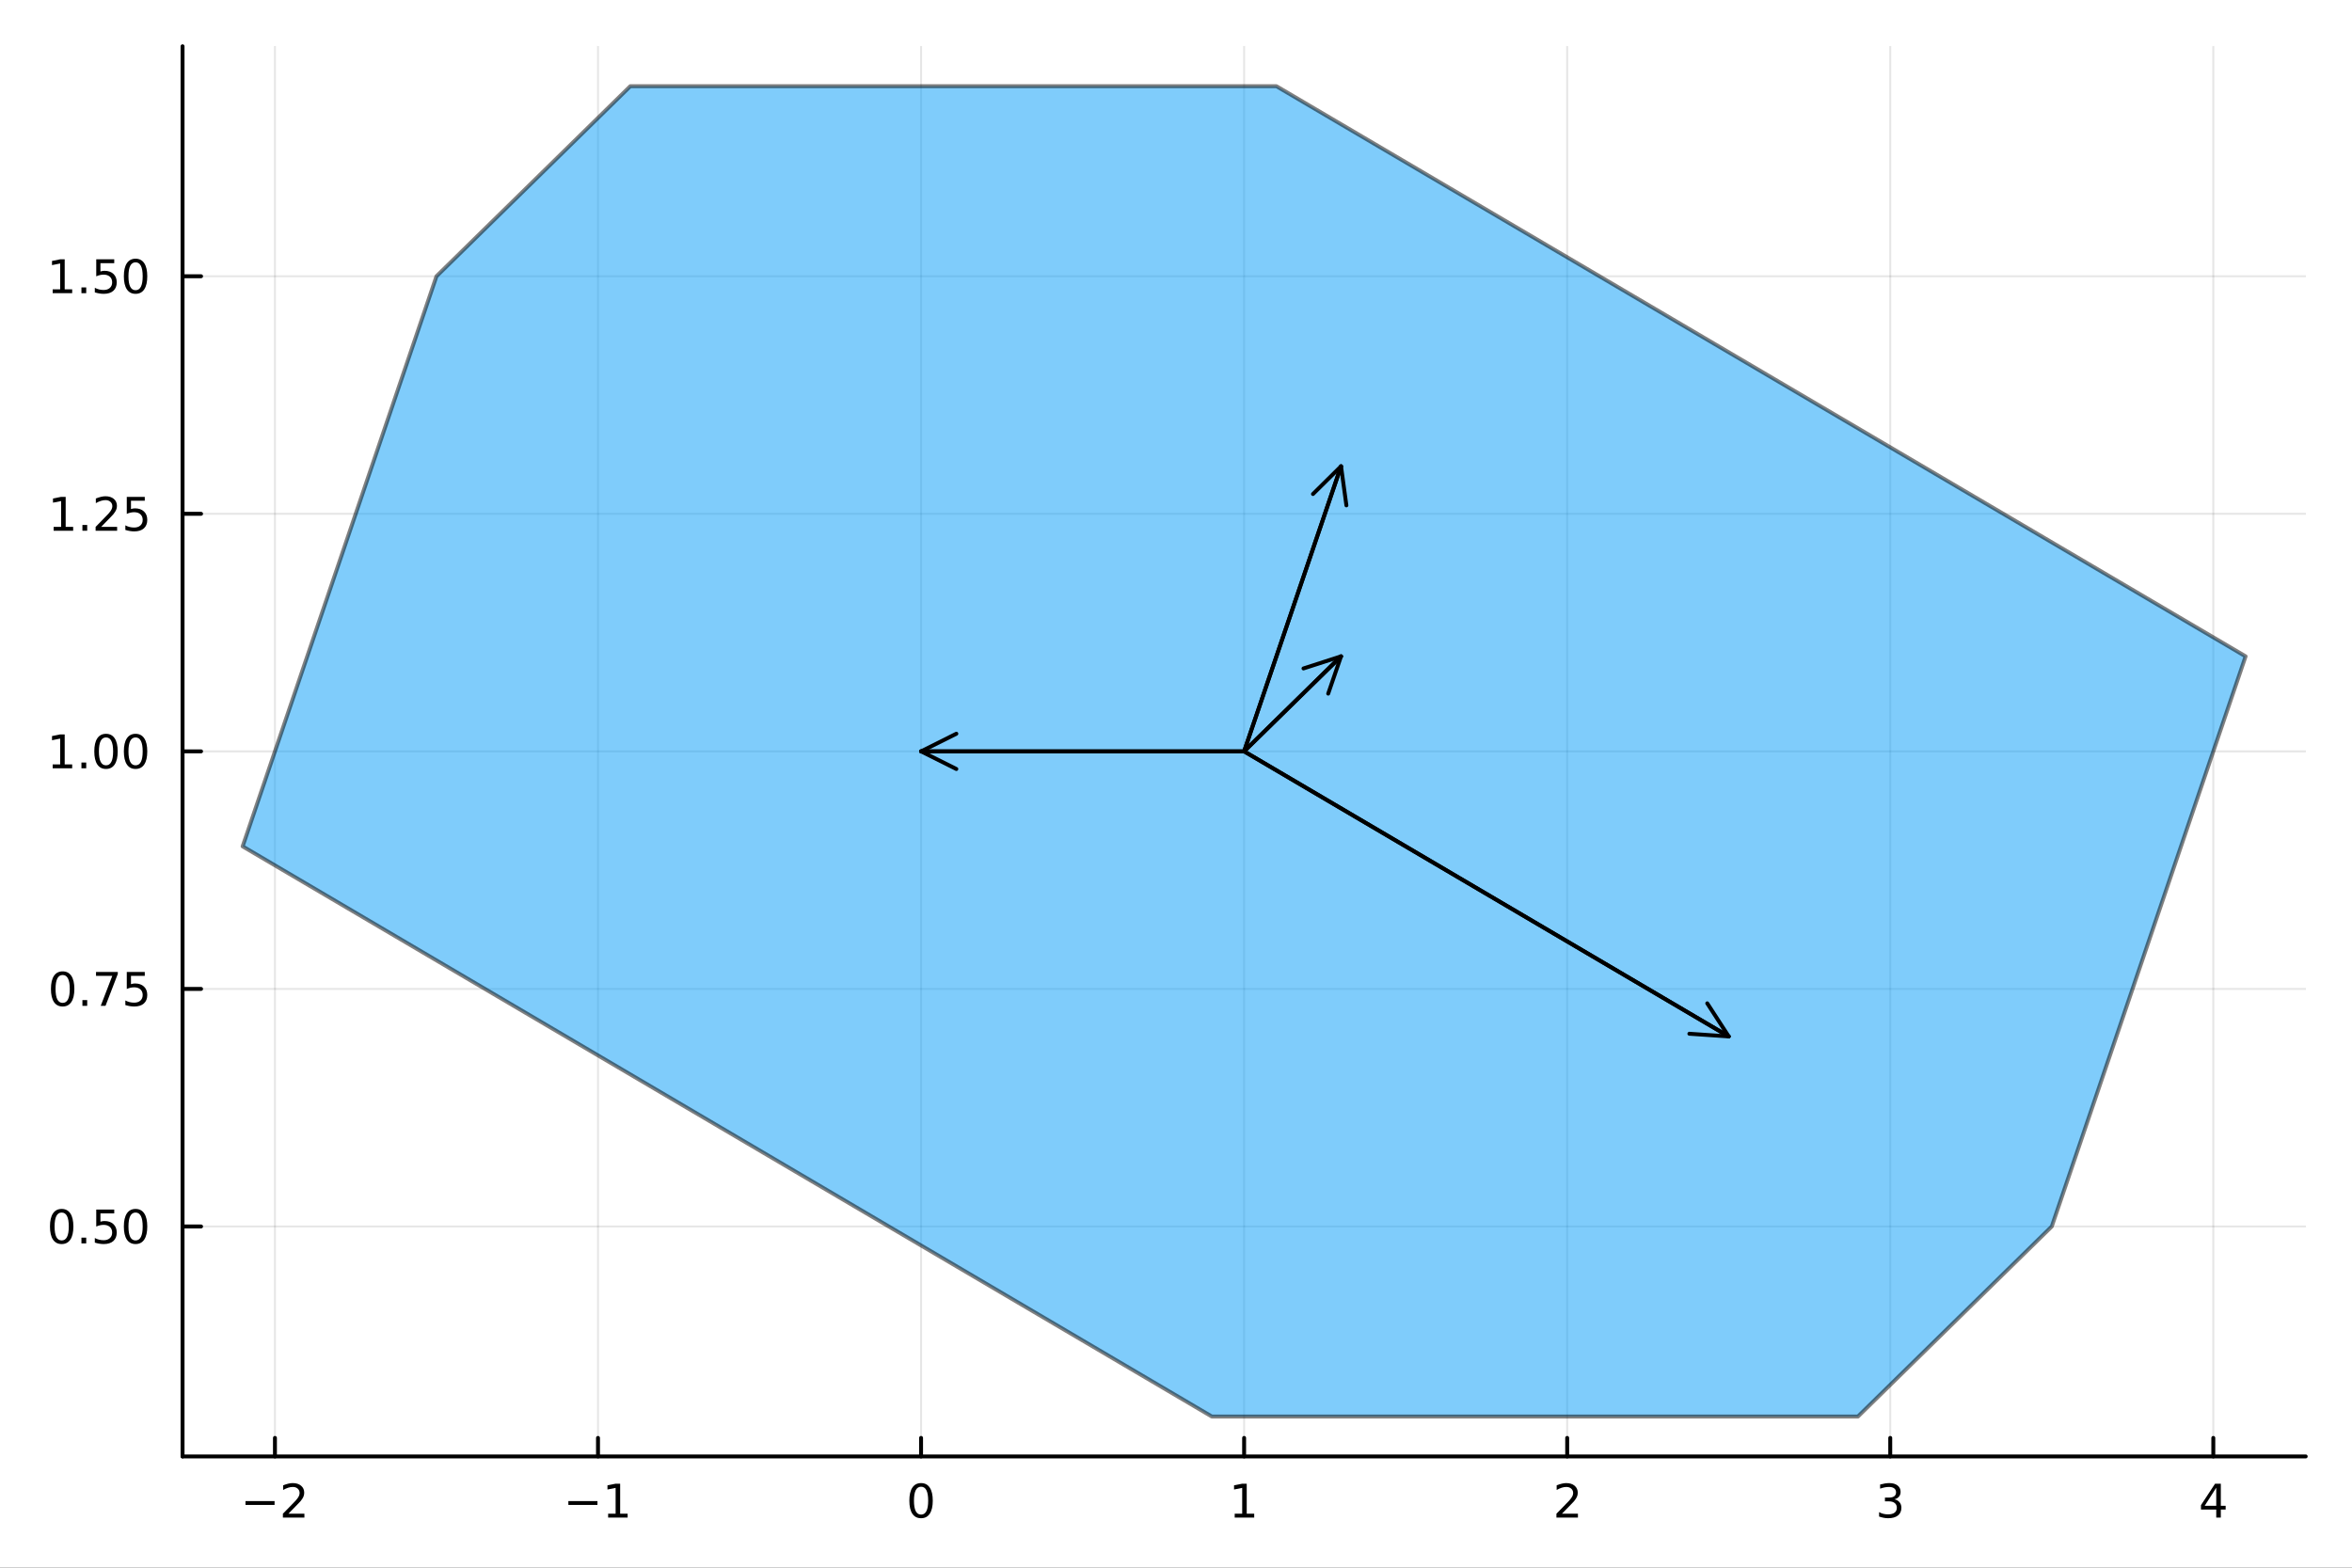 <?xml version="1.0" encoding="utf-8"?>
<svg xmlns="http://www.w3.org/2000/svg" xmlns:xlink="http://www.w3.org/1999/xlink" width="600" height="400" viewBox="0 0 2400 1600">
<rect x="0" y="0" width="2400" height="1600" fill="#333333" stroke="none"/>
<defs>
  <clipPath id="clip420">
    <rect x="0" y="0" width="2400" height="1600"/>
  </clipPath>
</defs>
<path clip-path="url(#clip420)" d="M0 1600 L2400 1600 L2400 0 L0 0  Z" fill="#ffffff" fill-rule="evenodd" fill-opacity="1"/>
<defs>
  <clipPath id="clip421">
    <rect x="186" y="47" width="2167" height="1440"/>
  </clipPath>
</defs>
<path clip-path="url(#clip420)" d="M186.274 1486.45 L2352.76 1486.45 L2352.76 47.244 L186.274 47.244  Z" fill="#ffffff" fill-rule="evenodd" fill-opacity="1"/>
<polyline clip-path="url(#clip421)" style="stroke:#000000; stroke-linecap:round; stroke-linejoin:round; stroke-width:2; stroke-opacity:0.1; fill:none" points="280.555,1486.45 280.555,47.244 "/>
<polyline clip-path="url(#clip421)" style="stroke:#000000; stroke-linecap:round; stroke-linejoin:round; stroke-width:2; stroke-opacity:0.1; fill:none" points="610.208,1486.45 610.208,47.244 "/>
<polyline clip-path="url(#clip421)" style="stroke:#000000; stroke-linecap:round; stroke-linejoin:round; stroke-width:2; stroke-opacity:0.1; fill:none" points="939.862,1486.45 939.862,47.244 "/>
<polyline clip-path="url(#clip421)" style="stroke:#000000; stroke-linecap:round; stroke-linejoin:round; stroke-width:2; stroke-opacity:0.1; fill:none" points="1269.51,1486.45 1269.51,47.244 "/>
<polyline clip-path="url(#clip421)" style="stroke:#000000; stroke-linecap:round; stroke-linejoin:round; stroke-width:2; stroke-opacity:0.1; fill:none" points="1599.17,1486.45 1599.17,47.244 "/>
<polyline clip-path="url(#clip421)" style="stroke:#000000; stroke-linecap:round; stroke-linejoin:round; stroke-width:2; stroke-opacity:0.1; fill:none" points="1928.82,1486.45 1928.82,47.244 "/>
<polyline clip-path="url(#clip421)" style="stroke:#000000; stroke-linecap:round; stroke-linejoin:round; stroke-width:2; stroke-opacity:0.1; fill:none" points="2258.48,1486.45 2258.48,47.244 "/>
<polyline clip-path="url(#clip421)" style="stroke:#000000; stroke-linecap:round; stroke-linejoin:round; stroke-width:2; stroke-opacity:0.1; fill:none" points="186.274,1251.75 2352.76,1251.75 "/>
<polyline clip-path="url(#clip421)" style="stroke:#000000; stroke-linecap:round; stroke-linejoin:round; stroke-width:2; stroke-opacity:0.1; fill:none" points="186.274,1009.3 2352.76,1009.3 "/>
<polyline clip-path="url(#clip421)" style="stroke:#000000; stroke-linecap:round; stroke-linejoin:round; stroke-width:2; stroke-opacity:0.1; fill:none" points="186.274,766.846 2352.76,766.846 "/>
<polyline clip-path="url(#clip421)" style="stroke:#000000; stroke-linecap:round; stroke-linejoin:round; stroke-width:2; stroke-opacity:0.1; fill:none" points="186.274,524.393 2352.76,524.393 "/>
<polyline clip-path="url(#clip421)" style="stroke:#000000; stroke-linecap:round; stroke-linejoin:round; stroke-width:2; stroke-opacity:0.1; fill:none" points="186.274,281.939 2352.76,281.939 "/>
<polyline clip-path="url(#clip420)" style="stroke:#000000; stroke-linecap:round; stroke-linejoin:round; stroke-width:4; stroke-opacity:1; fill:none" points="186.274,1486.45 2352.76,1486.45 "/>
<polyline clip-path="url(#clip420)" style="stroke:#000000; stroke-linecap:round; stroke-linejoin:round; stroke-width:4; stroke-opacity:1; fill:none" points="280.555,1486.45 280.555,1467.55 "/>
<polyline clip-path="url(#clip420)" style="stroke:#000000; stroke-linecap:round; stroke-linejoin:round; stroke-width:4; stroke-opacity:1; fill:none" points="610.208,1486.45 610.208,1467.55 "/>
<polyline clip-path="url(#clip420)" style="stroke:#000000; stroke-linecap:round; stroke-linejoin:round; stroke-width:4; stroke-opacity:1; fill:none" points="939.862,1486.45 939.862,1467.55 "/>
<polyline clip-path="url(#clip420)" style="stroke:#000000; stroke-linecap:round; stroke-linejoin:round; stroke-width:4; stroke-opacity:1; fill:none" points="1269.51,1486.45 1269.51,1467.55 "/>
<polyline clip-path="url(#clip420)" style="stroke:#000000; stroke-linecap:round; stroke-linejoin:round; stroke-width:4; stroke-opacity:1; fill:none" points="1599.17,1486.45 1599.17,1467.55 "/>
<polyline clip-path="url(#clip420)" style="stroke:#000000; stroke-linecap:round; stroke-linejoin:round; stroke-width:4; stroke-opacity:1; fill:none" points="1928.82,1486.45 1928.82,1467.55 "/>
<polyline clip-path="url(#clip420)" style="stroke:#000000; stroke-linecap:round; stroke-linejoin:round; stroke-width:4; stroke-opacity:1; fill:none" points="2258.48,1486.45 2258.48,1467.55 "/>
<path clip-path="url(#clip420)" d="M250.497 1532.02 L280.173 1532.02 L280.173 1535.95 L250.497 1535.95 L250.497 1532.02 Z" fill="#000000" fill-rule="nonzero" fill-opacity="1" /><path clip-path="url(#clip420)" d="M294.293 1544.91 L310.613 1544.91 L310.613 1548.85 L288.668 1548.85 L288.668 1544.91 Q291.33 1542.16 295.914 1537.53 Q300.52 1532.88 301.701 1531.53 Q303.946 1529.01 304.826 1527.27 Q305.728 1525.51 305.728 1523.82 Q305.728 1521.07 303.784 1519.33 Q301.863 1517.6 298.761 1517.6 Q296.562 1517.6 294.108 1518.36 Q291.677 1519.13 288.9 1520.68 L288.9 1515.95 Q291.724 1514.82 294.177 1514.24 Q296.631 1513.66 298.668 1513.66 Q304.039 1513.66 307.233 1516.35 Q310.427 1519.03 310.427 1523.52 Q310.427 1525.65 309.617 1527.57 Q308.83 1529.47 306.724 1532.07 Q306.145 1532.74 303.043 1535.95 Q299.941 1539.15 294.293 1544.91 Z" fill="#000000" fill-rule="nonzero" fill-opacity="1" /><path clip-path="url(#clip420)" d="M579.965 1532.02 L609.641 1532.02 L609.641 1535.95 L579.965 1535.95 L579.965 1532.02 Z" fill="#000000" fill-rule="nonzero" fill-opacity="1" /><path clip-path="url(#clip420)" d="M620.544 1544.91 L628.183 1544.91 L628.183 1518.55 L619.873 1520.21 L619.873 1515.95 L628.136 1514.29 L632.812 1514.29 L632.812 1544.91 L640.451 1544.91 L640.451 1548.85 L620.544 1548.85 L620.544 1544.91 Z" fill="#000000" fill-rule="nonzero" fill-opacity="1" /><path clip-path="url(#clip420)" d="M939.862 1517.37 Q936.25 1517.37 934.422 1520.93 Q932.616 1524.47 932.616 1531.6 Q932.616 1538.71 934.422 1542.27 Q936.25 1545.82 939.862 1545.82 Q943.496 1545.82 945.301 1542.27 Q947.13 1538.71 947.13 1531.6 Q947.13 1524.47 945.301 1520.93 Q943.496 1517.37 939.862 1517.37 M939.862 1513.66 Q945.672 1513.66 948.727 1518.27 Q951.806 1522.85 951.806 1531.6 Q951.806 1540.33 948.727 1544.94 Q945.672 1549.52 939.862 1549.52 Q934.051 1549.52 930.973 1544.94 Q927.917 1540.33 927.917 1531.6 Q927.917 1522.85 930.973 1518.27 Q934.051 1513.66 939.862 1513.66 Z" fill="#000000" fill-rule="nonzero" fill-opacity="1" /><path clip-path="url(#clip420)" d="M1259.9 1544.91 L1267.54 1544.91 L1267.54 1518.55 L1259.23 1520.21 L1259.23 1515.95 L1267.49 1514.29 L1272.17 1514.29 L1272.17 1544.91 L1279.8 1544.91 L1279.8 1548.85 L1259.9 1548.85 L1259.9 1544.91 Z" fill="#000000" fill-rule="nonzero" fill-opacity="1" /><path clip-path="url(#clip420)" d="M1593.82 1544.91 L1610.14 1544.91 L1610.14 1548.85 L1588.2 1548.85 L1588.2 1544.91 Q1590.86 1542.16 1595.44 1537.53 Q1600.05 1532.88 1601.23 1531.53 Q1603.47 1529.01 1604.35 1527.27 Q1605.26 1525.51 1605.26 1523.82 Q1605.26 1521.07 1603.31 1519.33 Q1601.39 1517.6 1598.29 1517.6 Q1596.09 1517.6 1593.64 1518.36 Q1591.21 1519.13 1588.43 1520.68 L1588.43 1515.95 Q1591.25 1514.82 1593.71 1514.24 Q1596.16 1513.66 1598.2 1513.66 Q1603.57 1513.66 1606.76 1516.35 Q1609.96 1519.03 1609.96 1523.52 Q1609.96 1525.65 1609.15 1527.57 Q1608.36 1529.47 1606.25 1532.07 Q1605.67 1532.74 1602.57 1535.95 Q1599.47 1539.15 1593.82 1544.91 Z" fill="#000000" fill-rule="nonzero" fill-opacity="1" /><path clip-path="url(#clip420)" d="M1933.07 1530.21 Q1936.43 1530.93 1938.3 1533.2 Q1940.2 1535.47 1940.2 1538.8 Q1940.2 1543.92 1936.68 1546.72 Q1933.16 1549.52 1926.68 1549.52 Q1924.5 1549.52 1922.19 1549.08 Q1919.9 1548.66 1917.44 1547.81 L1917.44 1543.29 Q1919.39 1544.43 1921.7 1545.01 Q1924.02 1545.58 1926.54 1545.58 Q1930.94 1545.58 1933.23 1543.85 Q1935.55 1542.11 1935.55 1538.8 Q1935.55 1535.75 1933.39 1534.03 Q1931.26 1532.3 1927.44 1532.3 L1923.42 1532.3 L1923.42 1528.45 L1927.63 1528.45 Q1931.08 1528.45 1932.91 1527.09 Q1934.74 1525.7 1934.74 1523.11 Q1934.74 1520.45 1932.84 1519.03 Q1930.96 1517.6 1927.44 1517.6 Q1925.52 1517.6 1923.32 1518.01 Q1921.12 1518.43 1918.49 1519.31 L1918.49 1515.14 Q1921.15 1514.4 1923.46 1514.03 Q1925.8 1513.66 1927.86 1513.66 Q1933.19 1513.66 1936.29 1516.09 Q1939.39 1518.5 1939.39 1522.62 Q1939.39 1525.49 1937.75 1527.48 Q1936.1 1529.45 1933.07 1530.21 Z" fill="#000000" fill-rule="nonzero" fill-opacity="1" /><path clip-path="url(#clip420)" d="M2261.48 1518.36 L2249.68 1536.81 L2261.48 1536.81 L2261.48 1518.36 M2260.26 1514.29 L2266.14 1514.29 L2266.14 1536.81 L2271.07 1536.81 L2271.07 1540.7 L2266.14 1540.7 L2266.14 1548.85 L2261.48 1548.85 L2261.48 1540.7 L2245.88 1540.7 L2245.88 1536.19 L2260.26 1514.29 Z" fill="#000000" fill-rule="nonzero" fill-opacity="1" /><polyline clip-path="url(#clip420)" style="stroke:#000000; stroke-linecap:round; stroke-linejoin:round; stroke-width:4; stroke-opacity:1; fill:none" points="186.274,1486.45 186.274,47.244 "/>
<polyline clip-path="url(#clip420)" style="stroke:#000000; stroke-linecap:round; stroke-linejoin:round; stroke-width:4; stroke-opacity:1; fill:none" points="186.274,1251.75 205.172,1251.75 "/>
<polyline clip-path="url(#clip420)" style="stroke:#000000; stroke-linecap:round; stroke-linejoin:round; stroke-width:4; stroke-opacity:1; fill:none" points="186.274,1009.3 205.172,1009.3 "/>
<polyline clip-path="url(#clip420)" style="stroke:#000000; stroke-linecap:round; stroke-linejoin:round; stroke-width:4; stroke-opacity:1; fill:none" points="186.274,766.846 205.172,766.846 "/>
<polyline clip-path="url(#clip420)" style="stroke:#000000; stroke-linecap:round; stroke-linejoin:round; stroke-width:4; stroke-opacity:1; fill:none" points="186.274,524.393 205.172,524.393 "/>
<polyline clip-path="url(#clip420)" style="stroke:#000000; stroke-linecap:round; stroke-linejoin:round; stroke-width:4; stroke-opacity:1; fill:none" points="186.274,281.939 205.172,281.939 "/>
<path clip-path="url(#clip420)" d="M62.937 1237.55 Q59.325 1237.55 57.497 1241.12 Q55.691 1244.66 55.691 1251.79 Q55.691 1258.89 57.497 1262.46 Q59.325 1266 62.937 1266 Q66.571 1266 68.376 1262.46 Q70.205 1258.89 70.205 1251.79 Q70.205 1244.66 68.376 1241.12 Q66.571 1237.55 62.937 1237.55 M62.937 1233.85 Q68.747 1233.85 71.802 1238.45 Q74.881 1243.04 74.881 1251.79 Q74.881 1260.51 71.802 1265.12 Q68.747 1269.7 62.937 1269.7 Q57.126 1269.7 54.048 1265.12 Q50.992 1260.51 50.992 1251.79 Q50.992 1243.04 54.048 1238.45 Q57.126 1233.85 62.937 1233.85 Z" fill="#000000" fill-rule="nonzero" fill-opacity="1" /><path clip-path="url(#clip420)" d="M83.098 1263.15 L87.983 1263.15 L87.983 1269.03 L83.098 1269.03 L83.098 1263.15 Z" fill="#000000" fill-rule="nonzero" fill-opacity="1" /><path clip-path="url(#clip420)" d="M98.214 1234.47 L116.57 1234.47 L116.57 1238.41 L102.496 1238.41 L102.496 1246.88 Q103.515 1246.53 104.534 1246.37 Q105.552 1246.19 106.571 1246.19 Q112.358 1246.19 115.737 1249.36 Q119.117 1252.53 119.117 1257.95 Q119.117 1263.52 115.645 1266.63 Q112.172 1269.7 105.853 1269.7 Q103.677 1269.7 101.409 1269.33 Q99.163 1268.96 96.756 1268.22 L96.756 1263.52 Q98.839 1264.66 101.061 1265.21 Q103.284 1265.77 105.76 1265.77 Q109.765 1265.77 112.103 1263.66 Q114.441 1261.56 114.441 1257.95 Q114.441 1254.33 112.103 1252.23 Q109.765 1250.12 105.76 1250.12 Q103.885 1250.12 102.01 1250.54 Q100.159 1250.95 98.214 1251.83 L98.214 1234.47 Z" fill="#000000" fill-rule="nonzero" fill-opacity="1" /><path clip-path="url(#clip420)" d="M138.33 1237.55 Q134.719 1237.55 132.89 1241.12 Q131.084 1244.66 131.084 1251.79 Q131.084 1258.89 132.89 1262.46 Q134.719 1266 138.33 1266 Q141.964 1266 143.769 1262.46 Q145.598 1258.89 145.598 1251.79 Q145.598 1244.66 143.769 1241.12 Q141.964 1237.55 138.33 1237.55 M138.33 1233.85 Q144.14 1233.85 147.195 1238.45 Q150.274 1243.04 150.274 1251.79 Q150.274 1260.51 147.195 1265.12 Q144.14 1269.7 138.33 1269.7 Q132.519 1269.7 129.441 1265.12 Q126.385 1260.51 126.385 1251.79 Q126.385 1243.04 129.441 1238.45 Q132.519 1233.85 138.33 1233.85 Z" fill="#000000" fill-rule="nonzero" fill-opacity="1" /><path clip-path="url(#clip420)" d="M63.932 995.098 Q60.321 995.098 58.492 998.663 Q56.687 1002.2 56.687 1009.33 Q56.687 1016.44 58.492 1020.01 Q60.321 1023.55 63.932 1023.55 Q67.566 1023.55 69.372 1020.01 Q71.2 1016.44 71.2 1009.33 Q71.2 1002.2 69.372 998.663 Q67.566 995.098 63.932 995.098 M63.932 991.394 Q69.742 991.394 72.798 996.001 Q75.876 1000.58 75.876 1009.33 Q75.876 1018.06 72.798 1022.67 Q69.742 1027.25 63.932 1027.25 Q58.122 1027.25 55.043 1022.67 Q51.987 1018.06 51.987 1009.33 Q51.987 1000.58 55.043 996.001 Q58.122 991.394 63.932 991.394 Z" fill="#000000" fill-rule="nonzero" fill-opacity="1" /><path clip-path="url(#clip420)" d="M84.094 1020.7 L88.978 1020.7 L88.978 1026.58 L84.094 1026.58 L84.094 1020.7 Z" fill="#000000" fill-rule="nonzero" fill-opacity="1" /><path clip-path="url(#clip420)" d="M97.983 992.019 L120.205 992.019 L120.205 994.01 L107.658 1026.58 L102.774 1026.58 L114.58 995.955 L97.983 995.955 L97.983 992.019 Z" fill="#000000" fill-rule="nonzero" fill-opacity="1" /><path clip-path="url(#clip420)" d="M129.371 992.019 L147.728 992.019 L147.728 995.955 L133.654 995.955 L133.654 1004.43 Q134.672 1004.08 135.691 1003.92 Q136.709 1003.73 137.728 1003.73 Q143.515 1003.73 146.894 1006.9 Q150.274 1010.07 150.274 1015.49 Q150.274 1021.07 146.802 1024.17 Q143.33 1027.25 137.01 1027.25 Q134.834 1027.25 132.566 1026.88 Q130.32 1026.51 127.913 1025.77 L127.913 1021.07 Q129.996 1022.2 132.219 1022.76 Q134.441 1023.32 136.918 1023.32 Q140.922 1023.32 143.26 1021.21 Q145.598 1019.1 145.598 1015.49 Q145.598 1011.88 143.26 1009.77 Q140.922 1007.67 136.918 1007.67 Q135.043 1007.67 133.168 1008.08 Q131.316 1008.5 129.371 1009.38 L129.371 992.019 Z" fill="#000000" fill-rule="nonzero" fill-opacity="1" /><path clip-path="url(#clip420)" d="M53.747 780.191 L61.386 780.191 L61.386 753.825 L53.075 755.492 L53.075 751.233 L61.339 749.566 L66.015 749.566 L66.015 780.191 L73.654 780.191 L73.654 784.126 L53.747 784.126 L53.747 780.191 Z" fill="#000000" fill-rule="nonzero" fill-opacity="1" /><path clip-path="url(#clip420)" d="M83.098 778.246 L87.983 778.246 L87.983 784.126 L83.098 784.126 L83.098 778.246 Z" fill="#000000" fill-rule="nonzero" fill-opacity="1" /><path clip-path="url(#clip420)" d="M108.168 752.645 Q104.557 752.645 102.728 756.209 Q100.922 759.751 100.922 766.881 Q100.922 773.987 102.728 777.552 Q104.557 781.094 108.168 781.094 Q111.802 781.094 113.608 777.552 Q115.436 773.987 115.436 766.881 Q115.436 759.751 113.608 756.209 Q111.802 752.645 108.168 752.645 M108.168 748.941 Q113.978 748.941 117.033 753.547 Q120.112 758.131 120.112 766.881 Q120.112 775.608 117.033 780.214 Q113.978 784.797 108.168 784.797 Q102.358 784.797 99.279 780.214 Q96.223 775.608 96.223 766.881 Q96.223 758.131 99.279 753.547 Q102.358 748.941 108.168 748.941 Z" fill="#000000" fill-rule="nonzero" fill-opacity="1" /><path clip-path="url(#clip420)" d="M138.33 752.645 Q134.719 752.645 132.89 756.209 Q131.084 759.751 131.084 766.881 Q131.084 773.987 132.89 777.552 Q134.719 781.094 138.33 781.094 Q141.964 781.094 143.769 777.552 Q145.598 773.987 145.598 766.881 Q145.598 759.751 143.769 756.209 Q141.964 752.645 138.33 752.645 M138.33 748.941 Q144.14 748.941 147.195 753.547 Q150.274 758.131 150.274 766.881 Q150.274 775.608 147.195 780.214 Q144.14 784.797 138.33 784.797 Q132.519 784.797 129.441 780.214 Q126.385 775.608 126.385 766.881 Q126.385 758.131 129.441 753.547 Q132.519 748.941 138.33 748.941 Z" fill="#000000" fill-rule="nonzero" fill-opacity="1" /><path clip-path="url(#clip420)" d="M54.742 537.737 L62.381 537.737 L62.381 511.372 L54.071 513.038 L54.071 508.779 L62.335 507.113 L67.011 507.113 L67.011 537.737 L74.649 537.737 L74.649 541.673 L54.742 541.673 L54.742 537.737 Z" fill="#000000" fill-rule="nonzero" fill-opacity="1" /><path clip-path="url(#clip420)" d="M84.094 535.793 L88.978 535.793 L88.978 541.673 L84.094 541.673 L84.094 535.793 Z" fill="#000000" fill-rule="nonzero" fill-opacity="1" /><path clip-path="url(#clip420)" d="M103.191 537.737 L119.51 537.737 L119.51 541.673 L97.566 541.673 L97.566 537.737 Q100.228 534.983 104.811 530.353 Q109.418 525.7 110.598 524.358 Q112.844 521.835 113.723 520.099 Q114.626 518.339 114.626 516.65 Q114.626 513.895 112.682 512.159 Q110.76 510.423 107.658 510.423 Q105.459 510.423 103.006 511.187 Q100.575 511.95 97.797 513.501 L97.797 508.779 Q100.621 507.645 103.075 507.066 Q105.529 506.488 107.566 506.488 Q112.936 506.488 116.131 509.173 Q119.325 511.858 119.325 516.349 Q119.325 518.478 118.515 520.399 Q117.728 522.298 115.621 524.89 Q115.043 525.561 111.941 528.779 Q108.839 531.973 103.191 537.737 Z" fill="#000000" fill-rule="nonzero" fill-opacity="1" /><path clip-path="url(#clip420)" d="M129.371 507.113 L147.728 507.113 L147.728 511.048 L133.654 511.048 L133.654 519.52 Q134.672 519.173 135.691 519.011 Q136.709 518.825 137.728 518.825 Q143.515 518.825 146.894 521.997 Q150.274 525.168 150.274 530.585 Q150.274 536.163 146.802 539.265 Q143.33 542.344 137.01 542.344 Q134.834 542.344 132.566 541.973 Q130.32 541.603 127.913 540.862 L127.913 536.163 Q129.996 537.298 132.219 537.853 Q134.441 538.409 136.918 538.409 Q140.922 538.409 143.26 536.302 Q145.598 534.196 145.598 530.585 Q145.598 526.974 143.26 524.867 Q140.922 522.761 136.918 522.761 Q135.043 522.761 133.168 523.177 Q131.316 523.594 129.371 524.474 L129.371 507.113 Z" fill="#000000" fill-rule="nonzero" fill-opacity="1" /><path clip-path="url(#clip420)" d="M53.747 295.284 L61.386 295.284 L61.386 268.918 L53.075 270.585 L53.075 266.326 L61.339 264.659 L66.015 264.659 L66.015 295.284 L73.654 295.284 L73.654 299.219 L53.747 299.219 L53.747 295.284 Z" fill="#000000" fill-rule="nonzero" fill-opacity="1" /><path clip-path="url(#clip420)" d="M83.098 293.339 L87.983 293.339 L87.983 299.219 L83.098 299.219 L83.098 293.339 Z" fill="#000000" fill-rule="nonzero" fill-opacity="1" /><path clip-path="url(#clip420)" d="M98.214 264.659 L116.57 264.659 L116.57 268.594 L102.496 268.594 L102.496 277.066 Q103.515 276.719 104.534 276.557 Q105.552 276.372 106.571 276.372 Q112.358 276.372 115.737 279.543 Q119.117 282.715 119.117 288.131 Q119.117 293.71 115.645 296.812 Q112.172 299.89 105.853 299.89 Q103.677 299.89 101.409 299.52 Q99.163 299.15 96.756 298.409 L96.756 293.71 Q98.839 294.844 101.061 295.4 Q103.284 295.955 105.76 295.955 Q109.765 295.955 112.103 293.849 Q114.441 291.742 114.441 288.131 Q114.441 284.52 112.103 282.414 Q109.765 280.307 105.76 280.307 Q103.885 280.307 102.01 280.724 Q100.159 281.14 98.214 282.02 L98.214 264.659 Z" fill="#000000" fill-rule="nonzero" fill-opacity="1" /><path clip-path="url(#clip420)" d="M138.33 267.738 Q134.719 267.738 132.89 271.303 Q131.084 274.844 131.084 281.974 Q131.084 289.08 132.89 292.645 Q134.719 296.187 138.33 296.187 Q141.964 296.187 143.769 292.645 Q145.598 289.08 145.598 281.974 Q145.598 274.844 143.769 271.303 Q141.964 267.738 138.33 267.738 M138.33 264.034 Q144.14 264.034 147.195 268.641 Q150.274 273.224 150.274 281.974 Q150.274 290.701 147.195 295.307 Q144.14 299.89 138.33 299.89 Q132.519 299.89 129.441 295.307 Q126.385 290.701 126.385 281.974 Q126.385 273.224 129.441 268.641 Q132.519 264.034 138.33 264.034 Z" fill="#000000" fill-rule="nonzero" fill-opacity="1" /><path clip-path="url(#clip421)" d="M247.59 863.827 L1236.55 1445.72 L1895.86 1445.72 L2093.65 1251.75 L2291.44 669.865 L1302.48 87.976 L643.174 87.976 L445.382 281.939 L247.59 863.827 L247.59 863.827  Z" fill="#009af9" fill-rule="evenodd" fill-opacity="0.5"/>
<polyline clip-path="url(#clip421)" style="stroke:#000000; stroke-linecap:round; stroke-linejoin:round; stroke-width:4; stroke-opacity:0.5; fill:none" points="247.59,863.827 1236.55,1445.72 1895.86,1445.72 2093.65,1251.75 2291.44,669.865 1302.48,87.976 643.174,87.976 445.382,281.939 247.59,863.827 "/>
<polyline clip-path="url(#clip421)" style="stroke:#000000; stroke-linecap:round; stroke-linejoin:round; stroke-width:4; stroke-opacity:1; fill:none" points="1269.51,766.846 939.862,766.846 "/>
<polyline clip-path="url(#clip421)" style="stroke:#000000; stroke-linecap:round; stroke-linejoin:round; stroke-width:4; stroke-opacity:1; fill:none" points="975.862,784.846 939.862,766.846 975.862,748.846 "/>
<polyline clip-path="url(#clip421)" style="stroke:#000000; stroke-linecap:round; stroke-linejoin:round; stroke-width:4; stroke-opacity:1; fill:none" points="939.862,766.846 1269.51,766.846 "/>
<polyline clip-path="url(#clip421)" style="stroke:#000000; stroke-linecap:round; stroke-linejoin:round; stroke-width:4; stroke-opacity:1; fill:none" points="1269.51,766.846 1368.41,669.865 "/>
<polyline clip-path="url(#clip421)" style="stroke:#000000; stroke-linecap:round; stroke-linejoin:round; stroke-width:4; stroke-opacity:1; fill:none" points="1330.1,682.219 1368.41,669.865 1355.31,707.922 "/>
<polyline clip-path="url(#clip421)" style="stroke:#000000; stroke-linecap:round; stroke-linejoin:round; stroke-width:4; stroke-opacity:1; fill:none" points="1368.41,669.865 1269.51,766.846 "/>
<polyline clip-path="url(#clip421)" style="stroke:#000000; stroke-linecap:round; stroke-linejoin:round; stroke-width:4; stroke-opacity:1; fill:none" points="1269.51,766.846 1763.99,1057.79 "/>
<polyline clip-path="url(#clip421)" style="stroke:#000000; stroke-linecap:round; stroke-linejoin:round; stroke-width:4; stroke-opacity:1; fill:none" points="1742.1,1024.02 1763.99,1057.79 1723.84,1055.05 "/>
<polyline clip-path="url(#clip421)" style="stroke:#000000; stroke-linecap:round; stroke-linejoin:round; stroke-width:4; stroke-opacity:1; fill:none" points="1763.99,1057.79 1269.51,766.846 "/>
<polyline clip-path="url(#clip421)" style="stroke:#000000; stroke-linecap:round; stroke-linejoin:round; stroke-width:4; stroke-opacity:1; fill:none" points="1269.51,766.846 1368.41,475.902 "/>
<polyline clip-path="url(#clip421)" style="stroke:#000000; stroke-linecap:round; stroke-linejoin:round; stroke-width:4; stroke-opacity:1; fill:none" points="1339.78,504.194 1368.41,475.902 1373.87,515.779 "/>
<polyline clip-path="url(#clip421)" style="stroke:#000000; stroke-linecap:round; stroke-linejoin:round; stroke-width:4; stroke-opacity:1; fill:none" points="1368.41,475.902 1269.51,766.846 "/>
</svg>
